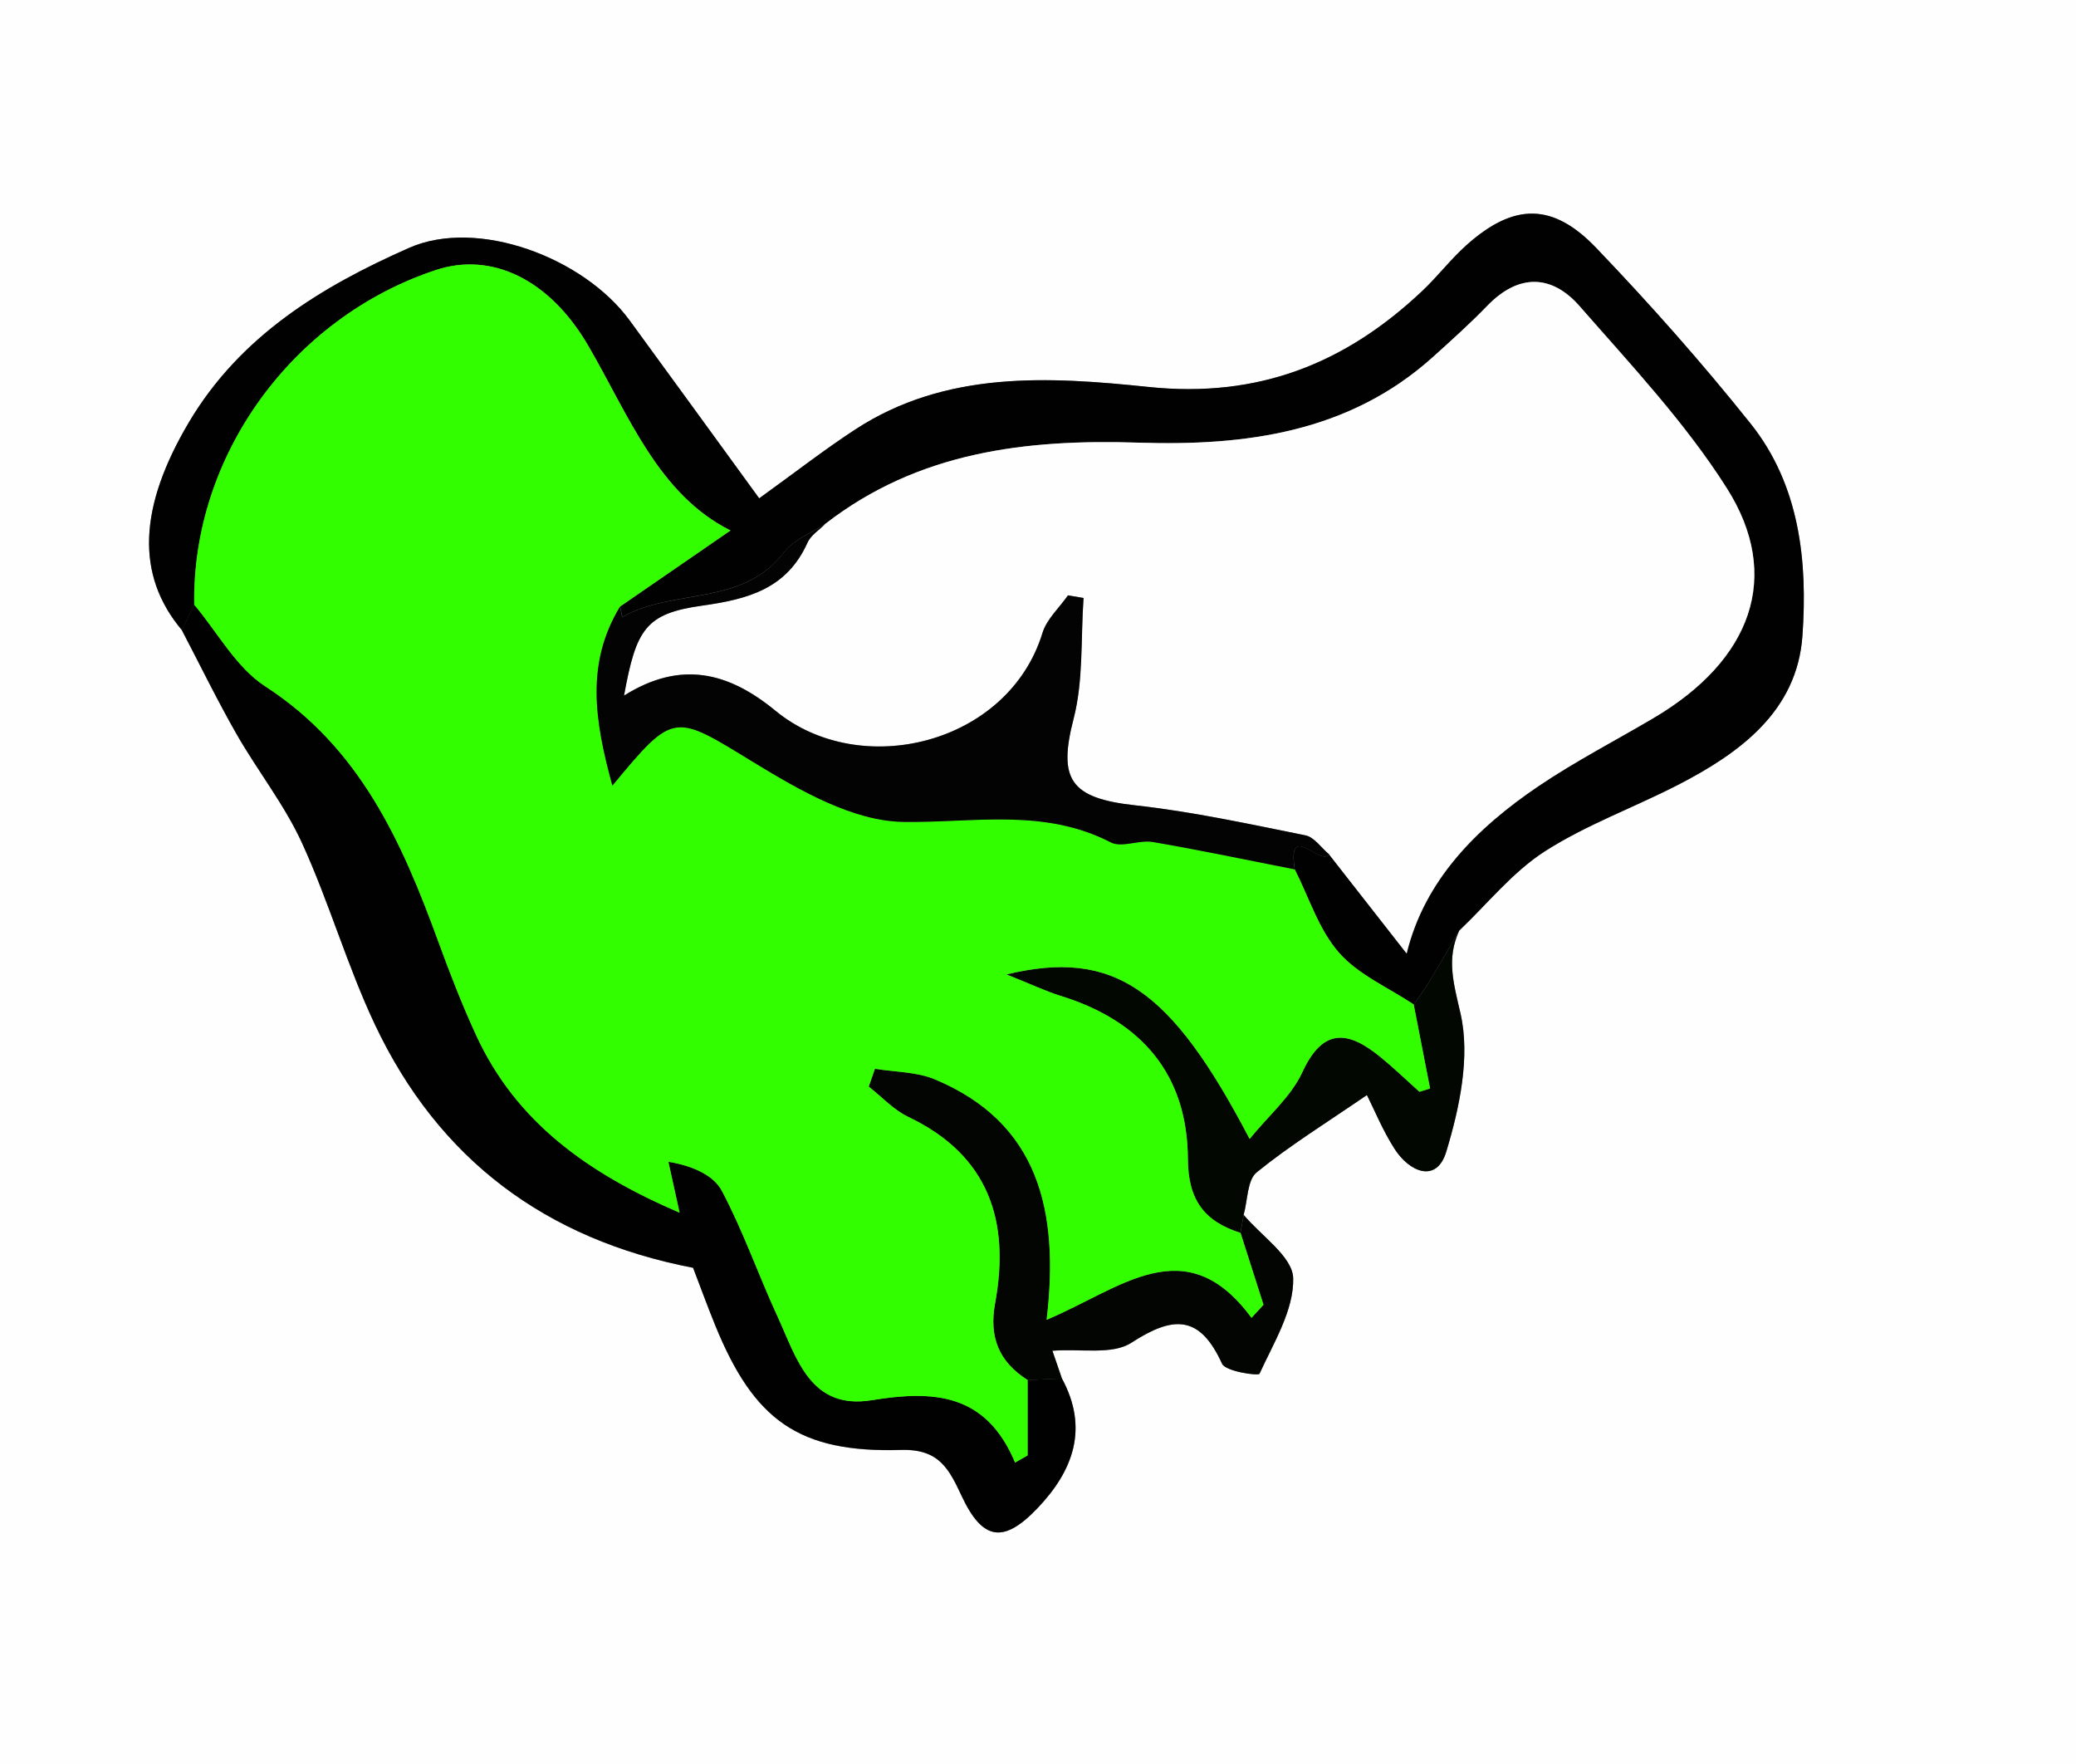 <?xml version="1.0" encoding="UTF-8"?> <svg xmlns="http://www.w3.org/2000/svg" id="Layer_2" data-name="Layer 2" viewBox="0 0 313.04 266"><rect x="0" y="0" width="313.04" height="266" fill="#808080" stroke="none"/><defs><style> .cls-1 { fill: #020501; } .cls-1, .cls-2, .cls-3, .cls-4, .cls-5, .cls-6 { stroke-width: 0px; } .cls-2 { fill: #020302; } .cls-3 { fill: #010101; } .cls-4 { fill: #32fe00; } .cls-5 { fill: #030702; } .cls-6 { fill: #fefefe; } </style></defs><g id="Layer_1-2" data-name="Layer 1"><g><path class="cls-6" d="M0,266V0h313.04v266H0ZM187.53,183.16c.62-2.19.53-5.23,1.97-6.41,5.02-4.08,10.57-7.5,16.62-11.65,1.07,2.12,2.34,5.26,4.14,8.08,2.28,3.58,6.37,5.25,7.82.47,2.02-6.66,3.63-14.34,2.15-20.84-1.05-4.58-2.16-8.25-.19-12.51,4.25-4.03,8.02-8.8,12.87-11.92,6.26-4.03,13.44-6.61,20.11-10.04,9.39-4.83,17.96-11.13,18.76-22.45.8-11.21-.39-22.73-7.82-32.02-7.33-9.18-15.16-18.01-23.29-26.5-6.59-6.89-12.46-6.73-19.52-.43-2.39,2.13-4.36,4.73-6.7,6.94-11.58,10.93-24.72,16.19-41.25,14.47-15-1.57-30.58-2.53-44.29,6.44-4.61,3.01-8.96,6.41-14.44,10.35-6.69-9.19-13.09-18.03-19.54-26.83-6.96-9.5-22.95-15.48-33.25-10.93-13.17,5.81-25.48,13.26-33.21,26.31-7.56,12.76-8.05,22.99-1.06,31.31,2.74,5.24,5.33,10.56,8.26,15.69,3.16,5.54,7.22,10.64,9.86,16.4,4.1,8.96,6.82,18.57,11.04,27.47,9.57,20.22,25.68,32.31,47.94,36.6,1.04,2.7,2.13,5.7,3.33,8.65,5.85,14.36,12.6,19.27,28.06,18.81,5.78-.17,7.24,2.98,9.13,6.99,3.14,6.67,6.29,7.15,11.41,1.8,5.41-5.67,7.75-12.05,3.69-19.56-.53-1.54-1.06-3.08-1.44-4.19,4.29-.33,9.03.66,11.91-1.21,6.33-4.1,10.3-4.22,13.67,3.16.54,1.19,5.49,1.87,5.65,1.52,2.14-4.68,5.2-9.61,5.08-14.41-.08-3.24-4.81-6.37-7.46-9.54Z"></path><path class="cls-3" d="M27.42,94.99c-6.99-8.32-6.5-18.54,1.06-31.31,7.73-13.05,20.03-20.49,33.21-26.31,10.31-4.55,26.3,1.43,33.25,10.93,6.45,8.81,12.85,17.65,19.54,26.83,5.47-3.94,9.83-7.34,14.44-10.35,13.71-8.97,29.28-8,44.29-6.44,16.54,1.72,29.67-3.54,41.25-14.47,2.34-2.2,4.31-4.81,6.7-6.94,7.06-6.29,12.93-6.45,19.52.43,8.13,8.49,15.96,17.32,23.29,26.5,7.42,9.29,8.62,20.8,7.82,32.02-.81,11.32-9.37,17.61-18.76,22.45-6.67,3.43-13.85,6.02-20.11,10.04-4.84,3.12-8.62,7.88-12.87,11.92-1.46,2.5-2.9,5.01-4.4,7.49-.76,1.26-1.64,2.45-2.46,3.67-3.83-2.55-8.37-4.49-11.29-7.83-3.04-3.47-4.51-8.31-6.66-12.55-1.18-7.41,3.96-.37,5.19-2.26,3.9,4.99,7.81,9.98,11.69,14.94,2.67-10.98,10.45-18.86,19.9-25.24,5.54-3.74,11.52-6.83,17.29-10.23,14.83-8.73,19.5-21.41,11.08-34.69-6.26-9.87-14.44-18.57-22.19-27.43-4.18-4.78-9.18-4.95-13.9-.07-2.6,2.69-5.4,5.2-8.18,7.71-12.7,11.44-28.38,13.45-44.41,12.94-17.08-.55-33.2,1.39-47.19,12.2-2.13,1.41-4.82,2.39-6.28,4.3-6.25,8.24-16.75,5.4-24.4,9.78-.11-.52-.22-1.05-.33-1.57,5.49-3.78,10.97-7.55,16.66-11.47-10.87-5.44-15.29-17.25-21.43-27.82-5.87-10.1-14.62-14.23-23.03-11.44-21.69,7.19-36.77,28.09-36.4,50.45-.62,1.28-1.25,2.55-1.87,3.83Z"></path><path class="cls-3" d="M27.42,94.99c.62-1.28,1.25-2.55,1.87-3.83,3.53,4.17,6.32,9.47,10.71,12.31,14.3,9.26,20.61,23.46,26.09,38.46,1.74,4.78,3.59,9.54,5.72,14.16,6.04,13.08,16.79,20.76,30.67,26.74-.75-3.39-1.22-5.54-1.69-7.68,3.72.63,6.82,2.03,8.08,4.41,3.23,6.11,5.51,12.7,8.41,18.99,2.87,6.22,4.89,14.05,14.19,12.55,9.18-1.49,17.18-1.15,21.6,9.4.63-.36,1.26-.71,1.89-1.07v-11.37c1.72-.08,3.45-.15,5.17-.23,4.06,7.51,1.72,13.89-3.69,19.56-5.11,5.36-8.27,4.88-11.41-1.8-1.89-4.01-3.34-7.16-9.13-6.99-15.46.46-22.21-4.45-28.06-18.81-1.2-2.95-2.29-5.95-3.33-8.65-22.26-4.29-38.36-16.38-47.94-36.6-4.21-8.9-6.93-18.51-11.04-27.47-2.64-5.76-6.69-10.86-9.86-16.4-2.93-5.13-5.52-10.45-8.26-15.69Z"></path><path class="cls-5" d="M213.18,151.46c.82-1.22,1.7-2.41,2.46-3.67,1.5-2.48,2.94-4.99,4.4-7.49-1.97,4.27-.85,7.94.19,12.51,1.49,6.5-.13,14.18-2.15,20.84-1.45,4.78-5.54,3.1-7.82-.47-1.79-2.81-3.07-5.96-4.14-8.08-6.05,4.15-11.6,7.58-16.62,11.65-1.44,1.17-1.36,4.22-1.97,6.41-.16.91-.32,1.82-.48,2.73-5.44-1.73-7.9-4.95-7.93-11.14-.06-12.67-6.92-20.8-19.2-24.6-2.18-.67-4.27-1.67-8.16-3.23,16.3-3.91,24.85,2.22,36.67,24.8,2.91-3.58,6.28-6.42,7.94-10.04,3.16-6.88,7.02-6.21,11.82-2.28,2.02,1.65,3.9,3.47,5.85,5.21.53-.16,1.07-.33,1.6-.49-.82-4.22-1.65-8.45-2.47-12.67Z"></path><path class="cls-1" d="M187.06,185.9c.16-.91.32-1.82.48-2.73,2.65,3.18,7.38,6.3,7.46,9.54.12,4.8-2.94,9.73-5.08,14.41-.16.34-5.11-.33-5.65-1.52-3.36-7.38-7.34-7.26-13.67-3.16-2.88,1.87-7.62.87-11.91,1.21.38,1.11.91,2.65,1.44,4.19-1.72.08-3.45.15-5.17.23-4.3-2.74-5.86-6.41-4.9-11.6,2.27-12.33-.93-22.28-13.1-28.08-2.21-1.05-3.99-3.02-5.96-4.56.31-.9.63-1.79.94-2.69,3.03.5,6.29.44,9.05,1.6,15.59,6.53,18.79,19.72,16.84,36.24,11.17-4.67,20.93-13.82,30.89-.29.6-.66,1.21-1.31,1.81-1.97-1.15-3.61-2.3-7.21-3.46-10.82Z"></path><path class="cls-4" d="M187.06,185.9c1.15,3.61,2.3,7.21,3.46,10.82-.6.66-1.21,1.31-1.81,1.97-9.96-13.53-19.72-4.38-30.89.29,1.95-16.53-1.25-29.71-16.84-36.24-2.75-1.15-6.02-1.1-9.05-1.6-.31.9-.63,1.79-.94,2.69,1.98,1.54,3.75,3.51,5.96,4.56,12.17,5.8,15.37,15.75,13.1,28.08-.95,5.19.6,8.86,4.9,11.6,0,3.79,0,7.58,0,11.37-.63.36-1.26.71-1.89,1.07-4.42-10.56-12.42-10.89-21.6-9.4-9.29,1.51-11.32-6.33-14.19-12.55-2.9-6.29-5.18-12.89-8.41-18.99-1.26-2.38-4.36-3.78-8.08-4.41.47,2.15.95,4.29,1.69,7.68-13.88-5.97-24.64-13.66-30.67-26.74-2.13-4.62-3.97-9.38-5.72-14.16-5.47-15-11.79-29.2-26.09-38.46-4.39-2.84-7.19-8.14-10.71-12.31-.37-22.36,14.71-43.25,36.4-50.45,8.4-2.79,17.16,1.34,23.03,11.44,6.14,10.58,10.56,22.38,21.43,27.82-5.69,3.92-11.18,7.69-16.66,11.47-5.18,8.56-3.84,17.15-1.15,26.98,9.39-11.33,9.27-10.84,21.4-3.45,6.86,4.19,14.9,8.81,22.47,8.92,10.63.16,21.13-2.14,31.29,3.09,1.65.85,4.27-.41,6.33-.06,7.16,1.23,14.27,2.73,21.4,4.13,2.15,4.24,3.62,9.08,6.66,12.55,2.92,3.34,7.46,5.28,11.29,7.83.82,4.22,1.65,8.45,2.47,12.67-.53.16-1.07.33-1.6.49-1.95-1.74-3.83-3.56-5.85-5.21-4.8-3.93-8.66-4.6-11.82,2.28-1.67,3.62-5.03,6.47-7.94,10.04-11.82-22.58-20.36-28.72-36.67-24.8,3.9,1.55,5.98,2.55,8.16,3.23,12.28,3.79,19.14,11.92,19.2,24.6.03,6.19,2.49,9.41,7.93,11.14Z"></path><path class="cls-6" d="M124.5,78.94c13.99-10.81,30.11-12.75,47.19-12.2,16.03.52,31.71-1.49,44.41-12.94,2.78-2.51,5.58-5.02,8.18-7.71,4.73-4.88,9.72-4.71,13.9.07,7.75,8.86,15.93,17.56,22.19,27.43,8.42,13.27,3.75,25.96-11.08,34.69-5.77,3.4-11.75,6.49-17.29,10.23-9.45,6.38-17.23,14.27-19.9,25.24-3.88-4.96-7.79-9.95-11.69-14.94-1.18-.99-2.24-2.6-3.57-2.87-8.53-1.71-17.07-3.58-25.7-4.53-9.77-1.07-11.62-3.9-9.26-13.05,1.5-5.81,1.06-12.12,1.5-18.21-.78-.13-1.56-.26-2.35-.39-1.31,1.88-3.21,3.57-3.84,5.66-5.15,16.79-27.44,22.29-40.27,11.73-7.11-5.85-14.3-7.64-22.83-2.28,1.82-10.06,3.26-12.38,11.8-13.57,6.99-.97,12.76-2.57,15.87-9.5.51-1.13,1.8-1.92,2.73-2.87Z"></path><path class="cls-2" d="M124.5,78.94c-.93.95-2.22,1.73-2.73,2.87-3.11,6.93-8.89,8.52-15.87,9.5-8.54,1.19-9.97,3.51-11.8,13.57,8.53-5.35,15.72-3.56,22.83,2.28,12.83,10.56,35.12,5.06,40.27-11.73.64-2.08,2.53-3.78,3.84-5.66.78.13,1.56.26,2.35.39-.43,6.09,0,12.4-1.5,18.21-2.37,9.15-.51,11.97,9.26,13.05,8.63.95,17.17,2.81,25.7,4.53,1.33.27,2.39,1.88,3.57,2.87-1.23,1.89-6.37-5.14-5.19,2.26-7.13-1.4-14.24-2.91-21.4-4.13-2.06-.35-4.68.91-6.33.06-10.15-5.23-20.66-2.93-31.29-3.09-7.57-.11-15.61-4.74-22.47-8.92-12.13-7.4-12.01-7.88-21.4,3.45-2.69-9.83-4.03-18.42,1.15-26.98.11.52.22,1.05.33,1.57,7.66-4.38,18.16-1.54,24.4-9.78,1.45-1.92,4.15-2.89,6.28-4.3Z"></path></g></g></svg> 